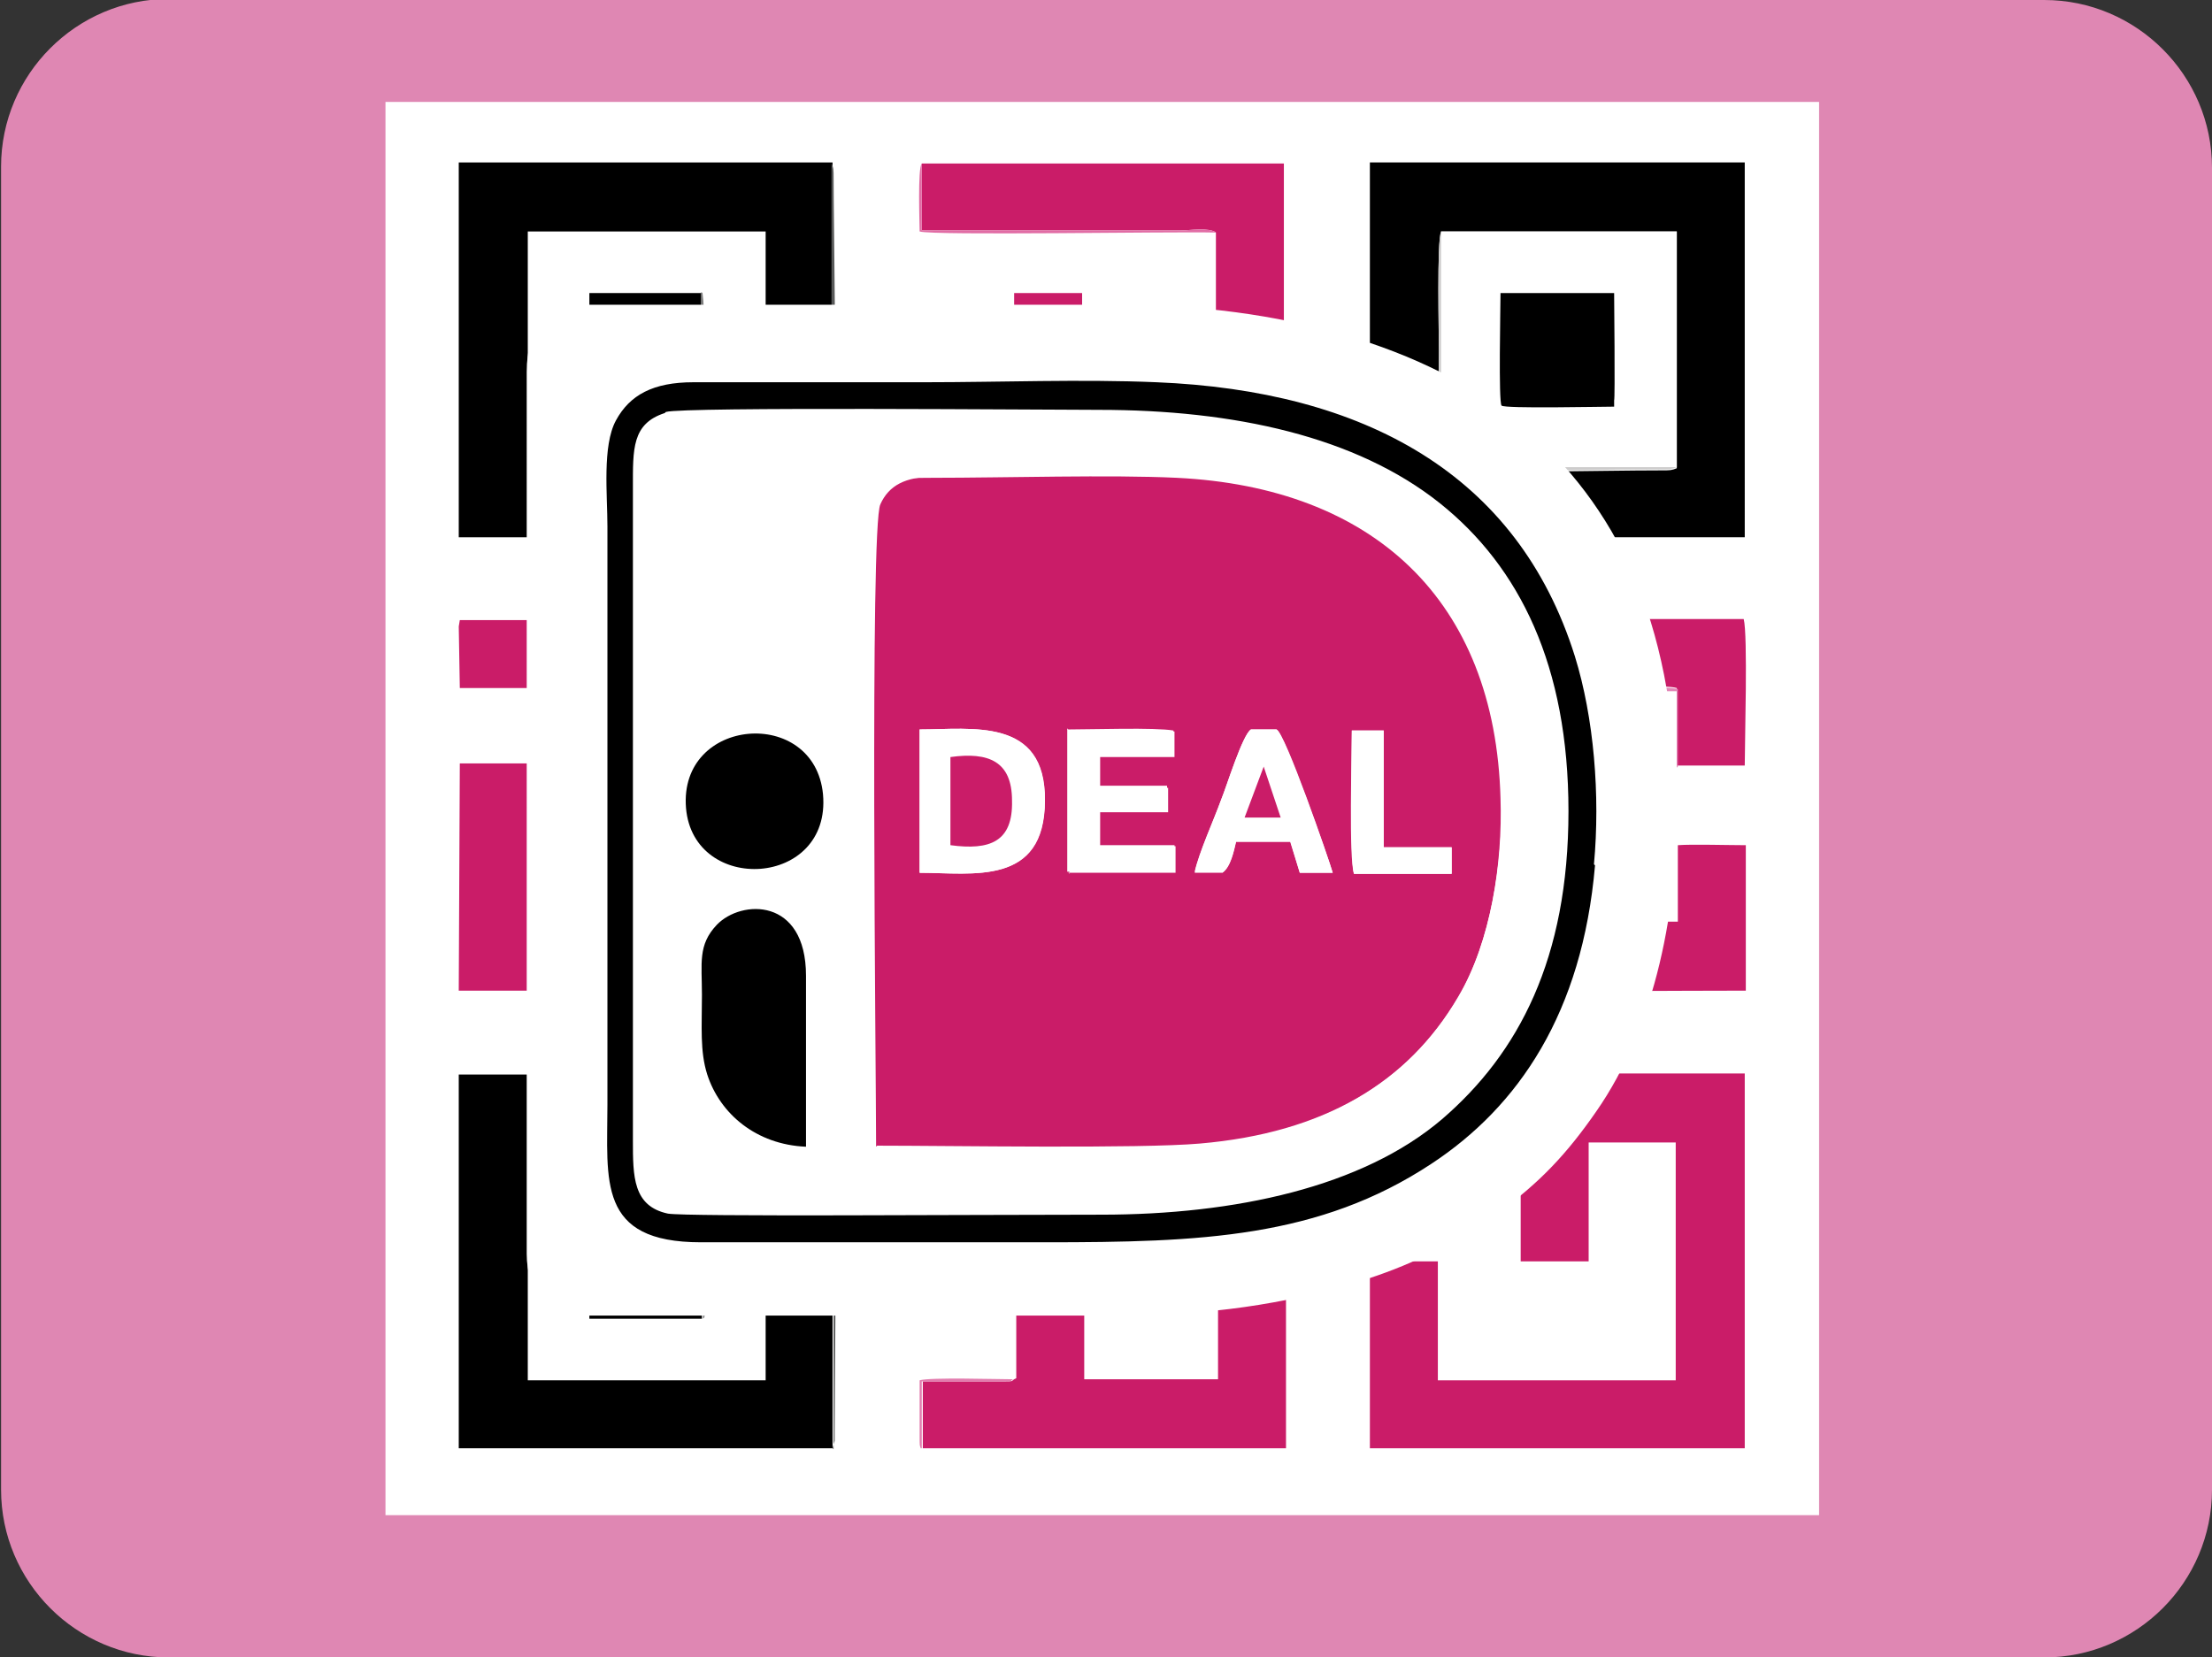 <?xml version="1.0" encoding="UTF-8"?>
<svg xmlns="http://www.w3.org/2000/svg" version="1.1" viewBox="0 0 208.3 156.1">
  <rect x="0" y="0" width="208.3" height="156.1" fill="#333333" stroke="none"/>
  <!-- Generator: Adobe Illustrator 28.6.0, SVG Export Plug-In . SVG Version: 1.2.0 Build 709)  -->
  <g>
    <g id="iDealQR_Icon_Betaling">
      <g>
        <path d="M15.9,0h176.6c8.7,0,15.8,7.1,15.8,15.8v124.5c0,8.7-7.1,15.8-15.8,15.8H15.9c-8.7,0-15.8-7.1-15.8-15.8V15.7c0-8.7,7.1-15.8,15.8-15.8" fill="#df87b3" fill-rule="evenodd"/>
        <rect x="36.3" y="9.6" width="135" height="133.1" fill="#fff"/>
        <path d="M86.2,100.6c5.4,0,19.3.2,23.8-.2,9.1-.8,15.4-4.5,19.1-10.9,2.4-4.1,3.3-9.8,3.1-14.6-.4-14.6-9.4-23-23.9-23.7-4.9-.2-12.6,0-18,0-2,0-3.2.6-3.9,2-.8,1.6-.3,42-.3,47.4M100.4,69.8c1.7,0,6.4-.2,7.8,0v1.8h-5.5c0,0,0,2.3,0,2.3h5v1.8h-5s0,2.6,0,2.6h5.6v2h-7.9v-10.6ZM89.4,80.4v-10.6c3.8,0,9.3-1,9.2,5.2,0,6.4-5.3,5.3-9.2,5.3M111.7,80.4h-2.1c.3-1.5,1.4-3.9,2-5.4.4-.9,1.6-4.8,2.2-5.2h1.9c.6.2,3.9,9.7,4.1,10.6h-2.4l-.7-2.3h-4c-.2.6-.4,1.8-1,2.3M121.3,69.8h2.3v8.6h5v1.9s-7.2,0-7.2,0c-.4-1.1-.1-8.7-.1-10.6" fill="#ca1c68" fill-rule="evenodd"/>
        <path d="M70.7,46.4c-2.5.8-2.4,2.6-2.4,5.5v48.2c0,2.7,0,4.9,2.6,5.4,1.3.3,29.8,0,31.9,0,9.9,0,19.3-2,25.2-7.1,5.7-4.8,9.3-11.8,9.3-22.7,0-10.7-3.7-18-9.5-22.7-6.1-4.9-15.2-6.9-25.1-6.9-3.7,0-30.8-.2-32,.2M72.1,75.6c-.6-6.8,9.5-7.5,10.1-1,.7,6.9-9.6,7.5-10.1,1M86.2,100.6c0-5.4-.4-45.8.3-47.4.7-1.4,1.9-2,3.9-2,5.4,0,13.1-.2,18,0,14.4.7,23.5,9.1,23.9,23.7.1,4.8-.8,10.6-3.1,14.6-3.8,6.4-10,10.1-19.1,10.9-4.5.4-18.4.2-23.8.2M81,100.6c-3.7-.1-6.4-2.4-7.3-5.3-.6-1.8-.4-4-.4-5.9s-.3-3.7,1.1-5.2c1.8-1.9,6.6-2.1,6.6,3.8,0,4.2,0,8.4,0,12.6" fill="#fff" fill-rule="evenodd"/>
        <path d="M138.1,101.2c-2.2,0-1,0-3.2,1.9-.9.8-1.9,1.7-2.9,2.4l-2.9,2.1h14.1v11.2h6.4s0-11.2,0-11.2h8.2v22.4h-22.4c0,0,0-11.2,0-11.2h-6.4v17.6h35.3v-35.3c0,0-26.2,0-26.2,0Z" fill="#ca1c68" fill-rule="evenodd"/>
        <path d="M129.1,41.9c0,2.4-.5,2,1.2,3.1,1.9,1.2,2.3,1.7,3.8,2.9.6.5.6.5,1.1,1.1,1.7,1.8,1.6,1.6,2.7,1.6h26.4V15.3h-35.3v26.6ZM135.7,21.8h22.2v22.3c-.5.2-.6.2-1.5.2-5.7,0-16.7.3-20.9,0-.2-3.5,0-7.8,0-11.3,0-1.3-.2-10.3.2-11.1" fill-rule="evenodd"/>
        <polygon points="78.4 136.4 78.4 113.6 72.1 113.6 72.1 130 49.7 130 49.7 107.6 60.4 107.6 60.4 101.2 60.2 101.2 43.2 101.2 43.2 136.4 78.4 136.4" fill-rule="evenodd"/>
        <polygon points="72.1 38.2 78.4 38.2 78.4 15.3 43.2 15.3 43.2 50.6 60.4 50.6 60.4 44.2 49.7 44.2 49.7 21.8 72.1 21.8 72.1 38.2" fill-rule="evenodd"/>
        <path d="M139.2,79.8c.4-5.1,0-10.8-1.4-15.4-4.3-13.5-15.6-19.6-30.9-20.2-5.6-.2-11.5,0-17.1,0s-11.4,0-17.1,0c-3,0-4.7,1-5.8,2.8-1,1.9-.6,5.5-.6,7.8v42.6c0,5.6-.8,10.2,6.9,10.2h25.5c11.4,0,20.1-.3,28.4-5.8,6.4-4.2,11.2-11.1,12.1-22M70.7,46.4c1.2-.4,28.3-.2,32-.2,9.9,0,19,2,25.1,6.9,5.9,4.7,9.5,12,9.5,22.7,0,10.9-3.7,17.9-9.3,22.7-5.9,5.1-15.3,7.1-25.2,7.1-2.2,0-30.6.2-31.9,0-2.6-.5-2.6-2.7-2.6-5.4v-48.2c0-2.9-.1-4.7,2.4-5.5" fill-rule="evenodd"/>
        <path d="M95.5,129.9c-.3.2,0,.2-1,.2h-7.6s0,6.3,0,6.3h34.2s0-25.3,0-25.3c-.3,0-6.3,1.5-6.4,1.5v17.3h-12.6v-16.6h-6.4v16.5Z" fill="#ca1c68" fill-rule="evenodd"/>
        <path d="M157.9,44v-22.2h-22.2v22.2h22.2ZM152,38.3c-1.2,0-10.3.2-10.5-.1s-.1-9.3-.1-10.6h10.7s0,10.1,0,10.1v.6Z" fill="#fff" fill-rule="evenodd"/>
        <path d="M114.5,21.9v17.3s6.4,1.5,6.4,1.5V15.4s-34.1,0-34.1,0v6.3h24.4c.8,0,2.7-.3,3.3.2" fill="#ca1c68" fill-rule="evenodd"/>
        <path d="M43.1,93.3h17.3c0-1.6.1-5.1,0-6.5h-10.7v-14.9h-6.4c0,0-.1,21.4-.1,21.4Z" fill="#ca1c68" fill-rule="evenodd"/>
        <path d="M144,86.9c-.4,1-.7,2.3-1,3.3-.4,1.1-.9,2.1-1.2,3.1,7,.1,15.4,0,22.6,0v-13.7c-1.6,0-5.1-.1-6.4,0v7.2h-13.9Z" fill="#ca1c68" fill-rule="evenodd"/>
        <path d="M143.9,64.7c1.3.3,5.5,0,7.1,0s5.9-.2,6.9.1v7.3h6.4c0-2.3.3-12.3-.1-13.8h-22.4s1.9,5.7,2.1,6.2" fill="#ca1c68" fill-rule="evenodd"/>
        <path d="M152,38.3v-.6c.1,0,0-10.1,0-10.1h-10.7c0,1.3-.2,10.3.1,10.6.3.3,9.3.1,10.5.1" fill-rule="evenodd"/>
        <path d="M81,100.6c0-4.2,0-8.4,0-12.6,0-5.8-4.8-5.6-6.6-3.8-1.4,1.5-1.1,2.8-1.1,5.2s-.2,4.1.4,5.9c.9,2.9,3.6,5.2,7.3,5.3" fill-rule="evenodd"/>
        <rect x="55.5" y="27.6" width="10.6" height="10.6"/>
        <rect x="55.5" y="113.5" width="10.6" height="10.7"/>
        <polygon points="43.3 64.8 60.4 64.8 60.4 59 60.2 58.4 43.8 58.4 43.3 58.4 43.2 59 43.3 64.8" fill="#ca1c68" fill-rule="evenodd"/>
        <path d="M72.1,75.6c.5,6.4,10.8,5.8,10.1-1-.6-6.5-10.6-5.8-10.1,1" fill-rule="evenodd"/>
        <polygon points="95.5 38.3 101.9 38.3 101.9 27.6 95.5 27.6 95.5 38.3" fill="#ca1c68" fill-rule="evenodd"/>
        <path d="M89.4,80.4c3.9,0,9.2,1,9.2-5.3,0-6.2-5.4-5.2-9.2-5.2v10.6ZM91.7,71.8c2.9-.3,4.5.3,4.6,3.2,0,3-1.7,3.7-4.6,3.3v-6.5Z" fill="#fff" fill-rule="evenodd"/>
        <path d="M100.4,80.4h7.9v-2h-5.6s0-2.6,0-2.6h5v-1.8h-5s0-2.2,0-2.2h5.5v-1.9c-1.4-.2-6.1,0-7.8,0v10.6Z" fill="#fff" fill-rule="evenodd"/>
        <path d="M111.7,80.4c.6-.4.9-1.7,1-2.3h4c0,0,.7,2.4.7,2.4h2.4c-.2-.8-3.6-10.4-4.1-10.6h-1.9c-.6.4-1.8,4.2-2.2,5.2-.6,1.5-1.6,3.9-2,5.4h2.1ZM114.8,72.5l1.3,3.8h-2.7l1.4-3.8Z" fill="#fff" fill-rule="evenodd"/>
        <path d="M121.3,69.8c0,1.8-.2,9.4.1,10.6h7.2s0-2,0-2h-5v-8.6h-2.3Z" fill="#fff" fill-rule="evenodd"/>
        <path d="M91.7,78.4c2.9.4,4.7-.2,4.6-3.3,0-2.9-1.7-3.6-4.6-3.2v6.5Z" fill="#ca1c68" fill-rule="evenodd"/>
        <path d="M157.9,44h-22.2v-22.2c-.4.8-.2,9.7-.2,11.1,0,3.5-.2,7.9,0,11.3,4.2.3,15.2,0,20.9,0,.8,0,1,0,1.5-.2" fill="#cdcccc" fill-rule="evenodd"/>
        <path d="M114.5,21.9c-.6-.5-2.5-.2-3.3-.2h-24.4v-6.3c-.4.4-.2,5.8-.2,6.4,1.3.4,23.6,0,27.8.1" fill="#e16ca5" fill-rule="evenodd"/>
        <path d="M72.1,38.2c.2.3-.3.1.5.2h5.9c.3-1.5,0-17.4,0-21.6,0-.8,0-1-.2-1.4v22.9s-6.3,0-6.3,0Z" fill="#595a5a" fill-rule="evenodd"/>
        <path d="M78.4,136.4l.2-.7c0-.2,0-.5,0-.7,0-4.2.2-20.2,0-21.6h-5c-1.6,0-1.2,0-1.4.2h6.3v22.9h0Z" fill="#595a5a" fill-rule="evenodd"/>
        <polygon points="113.4 76.3 116.1 76.3 114.8 72.5 113.4 76.3" fill="#ca1c68" fill-rule="evenodd"/>
        <path d="M66.2,124.2c.2-.3,0,.4.2-.5.2-1.3,0-10,0-10.2-.3,0-9.2-.3-10.4,0-.4,0-.2,0-.4.2h10.6v10.7h0Z" fill="#7f7f7f" fill-rule="evenodd"/>
        <path d="M55.5,38.2c.7.4,10.5.1,10.7,0,0-.3.2-9,0-10.2-.1-.9,0-.2-.2-.5v10.7h-10.7Z" fill="#7f7f7f" fill-rule="evenodd"/>
        <path d="M158,72.2v-7.3c-1-.3-5.6-.1-6.9-.1s-5.8.2-7.1,0c.3.3,0,.2.8.3h13.1s0,7,0,7c0,0,0,.2,0,.1,0,0,0,0,0,.1" fill="#e486b7" fill-rule="evenodd"/>
        <path d="M86.8,136.4v-6.3h7.6c1,0,.7,0,1-.2-1.5,0-7.8-.2-8.8.1v5c0,1.4,0,1,.1,1.4" fill="#e27cae" fill-rule="evenodd"/>
        <rect x="0" y="0" width="208.2" height="156.2" fill="none"/>
        <rect x="0" y="0" width="208.2" height="156.2" fill="none"/>
        <g>
          <path d="M107.6,123.9h-52.5c-3.5,0-5.5-2.3-5.5-5.8V35c0-4,1.9-6.3,5.8-6.3h50c15,0,28.9,3.8,37.9,11.3,8.9,7.6,14.2,18.2,14.6,35.1.2,10.3-2,21.6-7.6,29.6-2.7,3.9-5.3,6.7-9.2,9.5-3.5,2.6-7.9,4.8-12.2,6.2-6.3,2.1-14.1,3.4-21.3,3.4" fill="#fff" fill-rule="evenodd"/>
          <path d="M82.5,108c6.9,0,24.7.3,30.4-.2,11.6-1,19.6-5.7,24.4-13.9,3.1-5.2,4.2-12.6,4-18.7-.5-18.7-12-29.3-30.5-30.2-6.2-.3-16.1,0-23,0s-4.1.8-5,2.6c-1,2.1-.4,53.6-.4,60.5M100.6,68.7c2.2,0,8.2-.2,9.9.1v2.3h-7c0,0,0,2.9,0,2.9h6.4v2.3h-6.4s0,3.3,0,3.3h7.1s0,2.5,0,2.5h-10.1v-13.5ZM86.6,82.2v-13.5c4.9,0,11.9-1.2,11.8,6.7,0,8.1-6.8,6.8-11.8,6.8M115.1,82.2h-2.6c.4-1.9,1.8-4.9,2.5-6.9.5-1.2,2-6.1,2.8-6.6h2.4c.7.2,5,12.4,5.3,13.5h-3.1l-.9-2.9h-5.1c-.2.8-.5,2.4-1.3,2.9M127.3,68.8h3v11h6.4s0,2.5,0,2.5h-9.2c-.4-1.5-.2-11.2-.2-13.5" fill="#ca1c68" fill-rule="evenodd"/>
          <path d="M62.7,38.8c-3.2,1-3,3.4-3,7v61.5c0,3.4,0,6.2,3.3,6.9,1.7.3,38,.1,40.7.1,12.6,0,24.6-2.6,32.1-9,7.2-6.2,11.9-15.1,11.9-29,0-13.6-4.7-23-12.1-29-7.8-6.2-19.4-8.8-32.1-8.8-4.7,0-39.3-.3-40.8.2M64.6,76.1c-.7-8.7,12.1-9.6,12.9-1.3.8,8.8-12.2,9.6-12.9,1.3M82.5,108c0-6.9-.6-58.4.4-60.5.8-1.8,2.4-2.6,5-2.6,6.9,0,16.7-.2,23,0,18.4.9,30,11.6,30.5,30.2.1,6.1-1,13.5-4,18.7-4.8,8.2-12.8,12.9-24.4,13.9-5.7.5-23.5.2-30.4.2M75.9,108c-4.7-.2-8.2-3-9.3-6.8-.7-2.2-.5-5.1-.5-7.5s-.4-4.7,1.4-6.6c2.3-2.4,8.4-2.6,8.4,4.8,0,5.3,0,10.7,0,16.1" fill="#fff" fill-rule="evenodd"/>
          <path d="M150.1,81.4c.6-6.5,0-13.8-1.8-19.6-5.4-17.2-19.9-25-39.4-25.8-7.1-.3-14.7,0-21.8,0s-14.6,0-21.8,0c-3.8,0-6,1.2-7.3,3.6-1.3,2.4-.8,7-.8,10v54.4c0,7.2-1,13,8.8,13h32.5c14.5,0,25.7-.4,36.3-7.4,8.2-5.4,14.2-14.2,15.4-28.1M62.7,38.8c1.6-.5,36.1-.2,40.8-.2,12.7,0,24.2,2.5,32.1,8.8,7.5,6,12.1,15.3,12.1,29,0,13.9-4.7,22.8-11.9,29-7.5,6.4-19.5,9-32.1,9s-39,.2-40.8-.1c-3.3-.7-3.3-3.5-3.3-6.9v-61.5c0-3.6-.1-6,3-7" fill-rule="evenodd"/>
          <path d="M75.9,108c0-5.4,0-10.7,0-16.1,0-7.4-6.1-7.2-8.4-4.8-1.8,1.9-1.4,3.6-1.4,6.6s-.2,5.3.5,7.5c1.2,3.7,4.6,6.6,9.3,6.8" fill-rule="evenodd"/>
          <path d="M64.6,76.1c.7,8.2,13.7,7.5,12.9-1.3-.8-8.3-13.6-7.3-12.9,1.3" fill-rule="evenodd"/>
          <path d="M86.6,82.2c5,0,11.7,1.3,11.8-6.8,0-7.9-6.9-6.7-11.8-6.7v13.5ZM89.6,71.3c3.7-.4,5.7.4,5.8,4.1,0,3.9-2.2,4.7-5.8,4.2v-8.3Z" fill="#fff" fill-rule="evenodd"/>
          <path d="M100.6,82.2h10.1v-2.5s-7.1,0-7.1,0v-3.2s6.4,0,6.4,0v-2.3h-6.4s0-2.9,0-2.9h7v-2.4c-1.8-.3-7.7-.1-9.9-.1v13.5Z" fill="#fff" fill-rule="evenodd"/>
          <path d="M115.1,82.2c.8-.6,1.1-2.1,1.3-3h5.1c0,0,.9,3,.9,3h3.1c-.3-1.1-4.5-13.3-5.3-13.5h-2.4c-.8.5-2.3,5.4-2.8,6.6-.7,1.9-2.1,5-2.5,6.8h2.6ZM119,72.2l1.6,4.8h-3.4s1.8-4.8,1.8-4.8Z" fill="#fff" fill-rule="evenodd"/>
          <path d="M127.3,68.8c0,2.3-.3,12,.2,13.5h9.2s0-2.5,0-2.5h-6.4v-11h-3Z" fill="#fff" fill-rule="evenodd"/>
          <path d="M89.5,79.6c3.7.5,5.9-.3,5.8-4.2,0-3.7-2.2-4.6-5.8-4.1v8.3Z" fill="#ca1c68" fill-rule="evenodd"/>
          <polygon points="117.2 77 120.6 77 119 72.2 117.2 77" fill="#ca1c68" fill-rule="evenodd"/>
        </g>
      </g>
    </g>
  </g>
</svg>